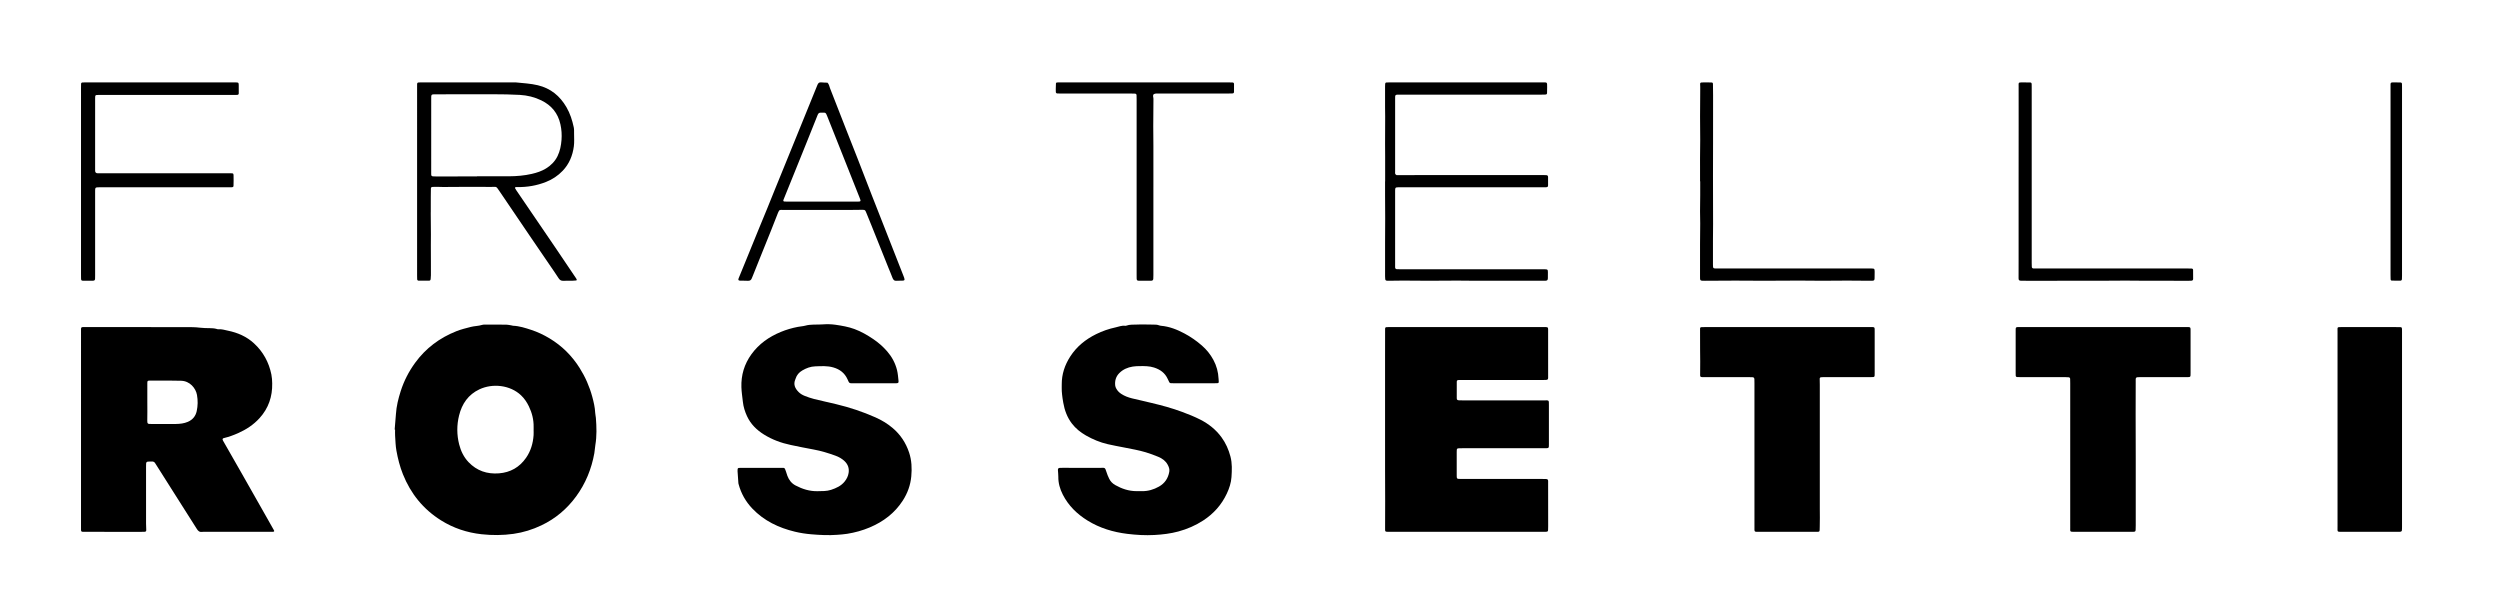 <?xml version="1.0" encoding="utf-8"?>
<!-- Generator: $$$/GeneralStr/196=Adobe Illustrator 27.6.0, SVG Export Plug-In . SVG Version: 6.00 Build 0)  -->
<svg version="1.1"
	 id="Ebene_1" xmlns:dc="http://purl.org/dc/elements/1.1/" xmlns:sodipodi="http://sodipodi.sourceforge.net/DTD/sodipodi-0.dtd" xmlns:svg="http://www.w3.org/2000/svg" xmlns:cc="http://creativecommons.org/ns#" xmlns:rdf="http://www.w3.org/1999/02/22-rdf-syntax-ns#" xmlns:inkscape="http://www.inkscape.org/namespaces/inkscape" inkscape:output_extension="org.inkscape.output.svg.inkscape" inkscape:version="0.46" sodipodi:docname="falke-logo.svg" sodipodi:version="0.32"
	 xmlns="http://www.w3.org/2000/svg" xmlns:xlink="http://www.w3.org/1999/xlink" x="0px" y="0px"
	 viewBox="-563.401 -808.21 6400 1544" enable-background="new -563.401 -808.21 6400 1544" xml:space="preserve">
<defs>
	
		<inkscape:perspective  id="perspective12" inkscape:persp3d-origin="220.099 : 26.193334 : 1" inkscape:vp_x="0 : 39.290001 : 1" inkscape:vp_y="0 : 1000 : 0" inkscape:vp_z="440.198 : 39.290001 : 1" sodipodi:type="inkscape:persp3d">
		</inkscape:perspective>
</defs>
<sodipodi:namedview  bordercolor="#666666" borderopacity="1.0" gridtolerance="10.0" guidetolerance="10.0" id="base" inkscape:current-layer="Ebene_1" inkscape:cx="220.099" inkscape:cy="39.290001" inkscape:pageopacity="0.0" inkscape:pageshadow="2" inkscape:window-height="743" inkscape:window-width="933" inkscape:window-x="228" inkscape:window-y="116" inkscape:zoom="1.2358075" objecttolerance="10.0" pagecolor="#ffffff" showgrid="false">
	</sodipodi:namedview>
<g>
	<path d="M-356.018,291.629c0-82.998-0.022-165.996,0.02-248.995c0.008-15.172-1.445-13.485,13.243-13.494
		c85.331-0.048,170.662-0.078,255.993,0.041c11.632,0.016,23.273-0.009,34.901,1.456c8.564,1.079,17.281,1.105,25.936,1.236
		c5.698,0.086,11.313,0.348,16.816,1.922c1.279,0.366,2.623,1.015,3.872,0.889c8.808-0.893,17.175,1.944,25.507,3.655
		c24.805,5.096,47.546,14.92,66.512,32.377c23.607,21.73,38.173,48.508,44.546,79.75c1.521,7.457,1.966,15.22,2.113,22.857
		c0.646,33.667-9.372,63.423-32.266,88.714c-15.542,17.17-34.291,29.396-55.227,38.671c-11.59,5.134-23.447,9.506-35.805,12.438
		c-0.953,0.226-2.038,0.488-2.715,1.111c-0.63,0.579-1.248,1.771-1.073,2.502c0.376,1.571,1.15,3.085,1.963,4.508
		c16.018,28.065,32.114,56.086,48.092,84.173c21.248,37.353,42.411,74.755,63.606,112.138c5.914,10.43,11.842,20.853,17.698,31.315
		c1.66,2.965,0.896,4.141-2.651,4.3c-2.329,0.105-4.665,0.066-6.999,0.066c-56.999,0.003-113.997,0.002-170.996,0.002
		c-1,0-2.028-0.155-2.995,0.023c-6.615,1.216-10.267-2.184-13.607-7.499c-20.558-32.725-41.388-65.28-62.097-97.911
		c-14.105-22.225-28.158-44.482-42.237-66.724c-0.535-0.845-1.182-1.63-1.623-2.52c-2.016-4.072-5.24-5.757-9.763-5.393
		c-2.982,0.24-6.006-0.03-8.989,0.208c-3.356,0.268-4.835,1.763-5.085,5.002c-0.205,2.653-0.167,5.328-0.167,7.993
		c-0.008,48.666-0.023,97.331,0.019,145.997c0.005,5.327,0.459,10.652,0.498,15.979c0.026,3.548-1.133,4.572-4.869,4.766
		c-2.328,0.121-4.665,0.077-6.998,0.077c-47.666,0.003-95.331,0.025-142.997-0.012c-13.335-0.011-12.153,1.052-12.159-12.621
		C-356.034,457.625-356.018,374.627-356.018,291.629z M-186.262,222.031c0.004,0,0.008,0,0.013,0
		c0,15.643,0.278,31.292-0.119,46.925c-0.194,7.621,2.084,8.294,7.781,8.174c1.33-0.028,2.662,0.071,3.993,0.072
		c20.632,0.028,41.268,0.318,61.893-0.042c10.281-0.18,20.57-1.297,30.241-5.483c12.208-5.285,19.848-14.544,22.63-27.316
		c2.991-13.729,3.223-27.535,0.711-41.589c-3.039-17.01-18.057-35.654-40.553-36.207c-16.962-0.417-33.935-0.388-50.904-0.487
		c-9.984-0.058-19.971-0.076-29.953,0.079c-4.958,0.077-5.71,0.985-5.72,5.95C-186.283,188.749-186.262,205.39-186.262,222.031z"/>
	<path d="M2982.36,289.952c0-60.32-0.001-120.641,0.001-180.961c0.001-22.989-0.147-45.98,0.077-68.968
		c0.109-11.191-1.304-10.906,10.871-10.906c131.972,0.001,263.944,0.001,395.916,0.003c1.667,0,3.335-0.036,4.999,0.049
		c4.574,0.233,5.317,0.941,5.535,5.163c0.051,0.997,0.023,1.999,0.024,2.999c0.025,38.321,0.108,76.642,0.04,114.962
		c-0.021,11.949,1.507,12.299-12.84,12.287c-68.985-0.057-137.971-0.026-206.956-0.022c-2.999,0-6.003-0.057-8.996,0.093
		c-3.867,0.193-5.067,1.119-5.098,4.603c-0.123,13.995-0.144,27.992-0.033,41.987c0.031,3.882,1.482,5.082,5.686,5.379
		c2.655,0.188,5.329,0.121,7.994,0.122c69.983,0.005,139.966-0.003,209.95,0.009c12.838,0.002,12.26-1.491,12.258,12.526
		c-0.005,32.981,0.002,65.962,0.011,98.943c0.003,11.016,0.471,11.048-10.925,11.046c-70.318-0.013-140.637-0.008-210.955,0.003
		c-3.33,0.001-6.667,0.015-9.989,0.215c-2.219,0.134-3.722,1.419-3.935,3.733c-0.183,1.986-0.198,3.993-0.2,5.99
		c-0.013,19.662-0.011,39.325-0.003,58.988c0.001,1.666-0.02,3.339,0.124,4.995c0.26,2.995,1.386,4.311,4.247,4.517
		c3.318,0.24,6.658,0.225,9.989,0.225c68.319,0.011,136.638,0.017,204.957,0.003c16.858-0.004,14.608-0.489,14.689,14.464
		c0.19,35.321,0.099,70.643,0.116,105.965c0.001,1.333-0.055,2.665-0.077,3.998c-0.171,10.817,0.837,10.907-11.033,10.906
		c-131.972-0.013-263.944-0.011-395.916-0.005c-11.439,0-10.38-0.096-10.444-10.42c-0.141-22.658,0.164-45.319,0.157-67.978
		c-0.008-26.649-0.197-53.298-0.23-79.947C2982.327,359.928,2982.36,324.94,2982.36,289.952z"/>
	<path d="M446.934,291.517c1.101-13.256,2.418-26.498,3.253-39.771c1.262-20.076,6.08-39.359,12.126-58.426
		c8.33-26.274,20.796-50.434,36.974-72.693c27.198-37.422,62.821-63.978,105.642-80.943c12.013-4.759,24.609-7.821,37.17-11.033
		c9.401-2.404,19.104-2.14,28.369-5.05c4-1.257,8.592-0.803,12.917-0.822c16.331-0.074,32.664-0.168,48.992,0.075
		c4.589,0.068,9.166,1.238,13.739,1.958c1.311,0.206,2.582,0.83,3.886,0.88c16.135,0.622,31.316,5.603,46.43,10.54
		c16.494,5.387,32.13,12.811,47.028,21.775c31.713,19.083,57.212,44.418,76.943,75.697c14.509,23,25.345,47.612,32.41,73.816
		c3.63,13.463,6.835,27.075,7.5,41.137c0.203,4.303,1.395,8.552,1.728,12.857c1.804,23.286,2.563,46.551-1.385,69.741
		c-1.169,6.865-1.349,13.835-2.589,20.754c-7.232,40.338-22.372,77.395-46.492,110.424c-23.362,31.992-52.894,57.053-88.869,74.16
		c-22.712,10.801-46.562,18.279-71.375,21.796c-27.107,3.842-54.379,4.02-81.724,1.043c-37.404-4.072-72.209-15.641-103.97-35.535
		c-45.488-28.491-77.614-68.239-97.575-118.125c-7.848-19.612-12.946-39.879-16.664-60.477c-2.234-12.381-2.454-25.139-3.321-37.745
		c-0.365-5.302-0.061-10.651-0.061-15.978C447.655,291.552,447.294,291.534,446.934,291.517z M802.63,291.91
		c0.021,0,0.043,0,0.064,0c0-2.331-0.035-4.662,0.005-6.993c0.32-18.652-4.1-36.227-12.192-52.923
		c-5.114-10.552-11.543-20.185-20.145-28.308c-27.899-26.345-72.688-31.055-106.412-15.228
		c-28.599,13.422-44.714,36.969-52.107,66.888c-6.091,24.649-6.022,49.523,0.219,74.144c4.305,16.985,11.857,32.643,24.041,45.406
		c21.136,22.139,47.462,31.022,77.775,28.657c29.401-2.294,52.629-15.567,69.416-39.731c12.056-17.354,17.823-36.988,19.287-57.931
		C802.907,301.252,802.63,296.571,802.63,291.91z"/>
	<path d="M2493.514,172.888c-17.33,0-34.661,0.003-51.991-0.004c-2.332-0.001-4.665-0.063-6.997-0.076
		c-2.226-0.012-3.817-1.098-4.792-3.006c-1.362-2.665-2.647-5.371-3.89-8.094c-6.981-15.288-19.162-23.975-34.905-29.037
		c-12.063-3.878-24.265-3.736-36.558-3.648c-5.984,0.043-12.034,0.27-17.93,1.198c-13.107,2.064-25.048,7.25-34.445,16.702
		c-8.692,8.744-11.946,19.866-10.448,32.144c0.312,2.56,1.397,5.145,2.63,7.449c3.039,5.681,7.448,10.143,12.874,13.677
		c8.489,5.53,17.837,9.018,27.56,11.412c16.802,4.136,33.709,7.849,50.541,11.87c26.233,6.268,52.234,13.304,77.561,22.724
		c15.931,5.925,31.695,12.179,46.842,19.916c21.402,10.932,39.788,25.576,54.024,45.023c10.912,14.906,18.231,31.394,22.976,49.439
		c4.617,17.561,3.77,35.148,2.622,52.607c-0.955,14.513-5.592,28.662-11.858,42.054c-13.498,28.846-33.857,51.632-60.456,68.975
		c-19.707,12.849-41.082,22.075-63.698,28.189c-19.965,5.397-40.427,7.846-61.12,8.983c-23.388,1.286-46.669-0.074-69.757-2.923
		c-36.002-4.443-70.393-14.761-101.496-34.004c-26.8-16.581-48.879-37.989-63.384-66.376c-7.354-14.393-11.766-29.617-11.506-46.023
		c0.089-5.637-0.782-11.284-1.024-16.935c-0.168-3.91,1.283-5.343,5.278-5.595c1.992-0.126,3.998-0.075,5.997-0.075
		c32.994-0.003,65.989-0.037,98.983,0.021c8.948,0.016,10.418-1.77,13.829,10.11c1.734,6.038,4.371,11.862,7.052,17.571
		c3.348,7.13,8.784,12.536,15.618,16.406c16.783,9.504,34.602,15.506,54.115,15.552c4.666,0.011,9.333-0.072,13.998,0.017
		c15.741,0.299,30.228-3.989,43.846-11.687c14.934-8.442,23.441-21.316,26.378-38.02c1.157-6.582-1.179-12.537-4.235-18.131
		c-5.361-9.814-14.057-15.992-24.094-20.095c-10.461-4.276-21.081-8.299-31.901-11.532c-18.171-5.429-36.88-8.662-55.472-12.323
		c-14.027-2.762-28.119-5.25-42.039-8.475c-19.586-4.537-38.011-12.239-55.479-22.165c-14.043-7.98-26.449-17.954-36.295-30.881
		c-11.981-15.732-18.508-33.738-21.905-53.023c-0.691-3.925-1.421-7.849-1.918-11.8c-0.747-5.941-1.537-11.892-1.875-17.864
		c-0.32-5.648-0.039-11.327-0.094-16.992c-0.258-26.126,7.646-49.765,21.667-71.573c16.509-25.678,39.306-44.02,66.449-57.415
		c15.895-7.844,32.568-13.612,49.791-17.3c8.005-1.714,15.904-5.236,24.468-4.021c0.951,0.135,2.041-0.053,2.952-0.394
		c8.995-3.373,18.398-2.268,27.681-2.778c13.652-0.751,27.274,0.217,40.909,0.09c5.341-0.05,10.666-0.01,15.741,2.086
		c1.212,0.501,2.569,0.784,3.881,0.89c21.974,1.791,41.926,9.782,61.103,20.036c15.927,8.516,30.653,18.839,44.251,30.704
		c11.901,10.385,21.697,22.576,29.229,36.462c8.222,15.156,12.569,31.431,13.35,48.686c0.514,11.362,2.878,11.333-10.639,11.287
		C2528.175,172.843,2510.844,172.888,2493.514,172.888z"/>
	<path d="M1673.49,172.888c-16.997,0-33.994,0.002-50.992-0.002c-2.333,0-4.669-0.11-6.998-0.023
		c-3.005,0.112-5.121-1.126-6.388-3.826c-0.99-2.111-1.956-4.233-2.919-6.356c-7.214-15.918-19.488-25.39-36.238-30.262
		c-15.45-4.494-30.918-3.306-46.542-2.764c-12.041,0.418-22.636,4.514-32.849,10.452c-8.466,4.922-14.345,11.747-17.273,21.1
		c-0.199,0.635-0.428,1.264-0.691,1.875c-5.601,13.026-0.516,23.301,8.552,32.388c4.524,4.534,10.106,7.719,16.021,9.993
		c7.439,2.861,14.987,5.614,22.707,7.537c19.049,4.745,38.246,8.892,57.341,13.458c34.392,8.223,67.842,19.309,100.184,33.635
		c15.918,7.051,30.779,15.937,44.117,27.168c20.111,16.935,34.056,38.027,42.367,62.997c6.667,20.034,7.506,40.661,5.581,61.263
		c-2.07,22.148-9.545,42.8-21.673,61.636c-20.737,32.208-49.814,54.083-84.739,68.839c-18.5,7.817-37.71,13.111-57.484,16.279
		c-8.535,1.367-17.207,1.967-25.839,2.62c-21.972,1.66-43.863,0.538-65.808-1.301c-14.337-1.202-28.49-3.34-42.35-6.682
		c-41.539-10.015-79.052-27.749-109.047-59.255c-17.141-18.003-28.937-38.903-35.244-62.926c-0.169-0.643-0.372-1.293-0.419-1.95
		c-0.735-10.294-1.47-20.589-2.142-30.887c-0.108-1.653-0.01-3.338,0.176-4.987c0.207-1.829,1.287-3.057,3.181-3.222
		c1.987-0.174,3.99-0.221,5.985-0.221c34.661-0.014,69.322-0.011,103.983-0.012c1,0,2.003,0.059,2.999-0.004
		c2.656-0.17,4.472,0.919,5.407,3.439c0.694,1.87,1.468,3.714,2.101,5.604c1.27,3.787,2.302,7.662,3.726,11.388
		c4.049,10.594,10.439,19.161,20.774,24.596c17.679,9.297,36.118,15.161,56.376,14.729c11.666-0.249,23.34,0.266,34.638-3.444
		c13.457-4.419,26.106-10.17,35.145-21.702c5.002-6.381,8.57-13.437,9.818-21.577c1.801-11.746-1.581-21.687-10.081-29.926
		c-6.824-6.615-15.001-11.164-23.804-14.333c-18.148-6.533-36.529-12.263-55.601-15.696c-19.637-3.534-39.193-7.547-58.723-11.646
		c-24.303-5.1-47.405-13.554-68.521-26.744c-18.703-11.683-34.085-26.712-43.416-47.084c-5.284-11.537-9.129-23.573-10.507-36.271
		c-1.364-12.567-3.409-25.12-3.807-37.721c-0.977-30.89,7.346-59.059,25.631-84.36c19.385-26.823,45.235-44.801,75.366-57.236
		c14.129-5.831,28.738-10.036,43.803-12.936c6.208-1.195,12.661-1.417,18.567-3.052c14.79-4.095,29.831-2.155,44.706-3.268
		c10.897-0.815,22.1-0.622,32.892,0.973c16.364,2.418,32.737,5.147,48.463,10.936c17.36,6.39,33.098,15.567,48.311,25.842
		c13.044,8.81,24.781,19.097,35.142,30.964c12.273,14.057,20.971,30.112,25.475,48.137c2.24,8.966,2.844,18.363,3.872,27.6
		c0.549,4.925-0.616,5.99-5.322,6.188c-2.329,0.098-4.665,0.044-6.998,0.044C1707.484,172.889,1690.487,172.888,1673.49,172.888z"/>
	<path d="M4820.344,29.117c70.315,0,140.63-0.021,210.945,0.017c14.488,0.008,13.171-1.475,13.192,13.649
		c0.048,34.324,0.023,68.649,0.01,102.973c-0.005,11.987,0.601,11.497-11.383,11.5c-38.656,0.009-77.313,0.041-115.969-0.015
		c-14.405-0.021-13.193,0.139-13.112,12.872c0.173,27.322-0.194,54.647-0.183,81.971c0.015,37.986,0.225,75.972,0.258,113.957
		c0.049,56.648,0.021,113.297,0.006,169.945c-0.001,3.997-0.055,8-0.282,11.989c-0.24,4.218-1.109,4.967-5.547,5.212
		c-1.994,0.11-3.998,0.068-5.997,0.068c-48.321,0.003-96.641-0.012-144.962,0.012c-12.399,0.006-10.95-0.238-10.951-10.773
		c-0.009-74.638-0.01-149.277-0.007-223.915c0.002-48.316,0.02-96.631,0.016-144.947c0-3.997-0.061-7.996-0.198-11.99
		c-0.08-2.321-1.58-3.738-3.72-3.989c-2.964-0.348-5.977-0.377-8.969-0.379c-37.99-0.022-75.98-0.011-113.97-0.024
		c-2.997-0.001-6-0.022-8.99-0.207c-2.296-0.142-3.62-1.522-3.708-3.857c-0.101-2.663-0.125-5.33-0.125-7.995
		c-0.008-34.658-0.021-69.315,0.002-103.973c0.008-12.983-0.926-12.093,11.698-12.096
		C4679.048,29.109,4749.696,29.117,4820.344,29.117z"/>
	<path d="M4012.538,29.117c70.333,0,140.665-0.012,210.998,0.011c13.356,0.004,12.223-1.197,12.236,12.492
		c0.034,34.333,0.013,68.666,0.008,102.999c0,2.666,0.043,5.337-0.098,7.998c-0.172,3.233-1.098,4.276-4.102,4.469
		c-2.989,0.192-5.995,0.167-8.994,0.168c-37.667,0.01-75.333,0.006-113,0.007c-2,0-4-0.028-6,0.012
		c-8.645,0.172-8.926,0.521-8.477,9.12c0.173,3.325,0.173,6.662,0.173,9.994c0.009,74,0.007,147.999,0.007,221.999
		c0,31.973,0.001,63.946-0.001,95.919c-0.001,15.308,0.448,30.634-0.144,45.919c-0.558,14.411,1.648,12.99-12.99,13.011
		c-47,0.07-94,0.058-140.999,0.007c-14.654-0.016-13.151,1.374-13.155-13.644c-0.034-122.331-0.018-244.662-0.024-366.993
		c0-3.332,0.062-6.673-0.152-9.994c-0.228-3.524-1.533-4.898-4.864-5.155c-2.984-0.23-5.993-0.187-8.991-0.188
		c-38-0.011-76-0.004-114-0.01c-11.598-0.002-11.346,0.549-11.012-11.432c0.529-18.978-0.037-37.986-0.11-56.981
		c-0.071-18.319-0.14-36.639-0.13-54.958c0.002-3.793,0.809-4.497,4.824-4.685c2.994-0.14,5.999-0.081,8.998-0.081
		C3872.539,29.116,3942.538,29.117,4012.538,29.117z"/>
	<path d="M5420.692,291.042c-0.001-83.644,0.002-167.288-0.005-250.932c-0.001-11.142-1.693-11.003,10.516-10.999
		c40.656,0.015,81.311,0.003,121.967,0.007c8.998,0.001,17.996-0.06,26.992,0.069c4.628,0.066,5.325,0.822,5.545,5.159
		c0.135,2.66,0.075,5.33,0.075,7.996c0.002,165.954,0.005,331.909-0.01,497.863c0,3.326-0.002,6.674-0.404,9.963
		c-0.12,0.981-1.468,2.295-2.495,2.576c-1.882,0.516-3.943,0.492-5.93,0.492c-49.32,0.021-98.64,0.016-147.959,0.013
		c-1,0-2.002,0.011-2.999-0.048c-4.527-0.267-5.32-0.998-5.362-5.232c-0.04-3.998,0.068-7.997,0.068-11.996
		C5420.695,454.331,5420.694,372.687,5420.692,291.042z"/>
	<path d="M504.36-344.324c0-80.66-0.008-161.32,0.01-241.98c0.002-11.288-0.916-10.946,10.808-10.947
		c80.664-0.005,161.327-0.002,241.991-0.002c18.845,1.951,37.794,2.841,56.356,7.292c32.792,7.863,56.429,27.359,73.145,56.075
		c9.324,16.016,14.879,33.42,18.714,51.385c1.098,5.144,0.853,10.618,0.858,15.941c0.01,10.991,0.834,22.122-0.581,32.946
		c-3.085,23.594-11.811,44.983-28.531,62.544c-12.144,12.755-26.511,22.252-42.837,28.677c-23.528,9.259-48.003,13.52-73.292,13.085
		c-1.643-0.028-3.335-0.062-4.909,0.308c-0.543,0.128-1.318,1.698-1.093,2.228c0.77,1.809,1.851,3.508,2.966,5.145
		c33.58,49.285,67.221,98.528,100.756,147.843c17.422,25.62,34.669,51.36,51.975,77.06c0.922,1.369,1.845,2.796,2.389,4.33
		c0.2,0.562-0.63,2.136-1.106,2.189c-3.632,0.398-7.29,0.672-10.944,0.722c-7.325,0.1-14.673-0.297-21.973,0.141
		c-5.698,0.342-9.321-1.748-12.355-6.478c-6.473-10.092-13.341-19.933-20.101-29.839c-17.841-26.145-35.763-52.236-53.559-78.412
		c-26.036-38.296-51.991-76.647-77.979-114.976c-9.174-13.531-6.864-10.525-20.974-10.639c-19.655-0.159-39.312-0.234-58.968-0.192
		c-21.32,0.045-42.64,0.29-63.96,0.389c-4.33,0.02-8.661-0.281-12.992-0.326c-4.664-0.048-9.334-0.09-13.992,0.098
		c-3.051,0.123-4.426,1.467-4.495,4.221c-0.167,6.657-0.225,13.318-0.247,19.978c-0.042,12.985-0.026,25.97-0.043,38.955
		c-0.002,1.333-0.104,2.665-0.093,3.997c0.141,17.982,0.341,35.963,0.424,53.945c0.045,9.657-0.161,19.316-0.156,28.974
		c0.007,14.99,0.106,29.979,0.151,44.969c0.031,10.321,0.09,20.643,0.025,30.964c-0.021,3.324-0.25,6.664-0.652,9.964
		c-0.354,2.91-1.613,4.111-4.658,4.152c-8.662,0.117-17.328,0.069-25.991-0.035c-2.25-0.027-3.767-1.364-3.897-3.715
		c-0.165-2.992-0.185-5.995-0.185-8.993c-0.01-49.665-0.007-99.329-0.007-148.994C504.359-282.333,504.36-313.329,504.36-344.324z
		 M657.762-356.551c0-0.112,0-0.224,0-0.336c27.306,0,54.613,0.108,81.918-0.036c19.672-0.104,39.218-1.706,58.448-6.161
		c12.708-2.944,25.026-6.954,36.22-13.807c12.772-7.818,22.979-18.187,29.585-31.704c6.368-13.031,9.034-27.199,10.16-41.444
		c1.047-13.239,0.136-26.454-2.761-39.68c-6.313-28.815-22.874-48.833-49.083-61.59c-17.33-8.435-35.776-12.828-54.762-13.957
		c-22.575-1.342-45.236-1.535-67.863-1.639c-41.294-0.191-82.589,0.047-123.884,0.112c-9.658,0.015-19.317-0.038-28.973,0.121
		c-4.847,0.08-5.993,1.281-6.224,5.82c-0.135,2.658-0.046,5.327-0.046,7.992c-0.002,61.612,0.043,123.224-0.047,184.836
		c-0.016,11.135-0.911,11.519,11.405,11.496C587.158-356.593,622.46-356.551,657.762-356.551z"/>
	<path d="M2982.584-343.788c0-21.656,0.021-43.312-0.009-64.967c-0.014-10.33-0.196-20.66-0.176-30.989
		c0.045-23.325,0.199-46.649,0.242-69.974c0.014-7.663-0.242-15.327-0.26-22.991c-0.042-17.994-0.022-35.988-0.007-53.982
		c0.001-1.998,0.054-4.002,0.219-5.992c0.281-3.387,1.012-4.218,4.095-4.418c2.657-0.172,5.329-0.149,7.995-0.149
		c129.997-0.006,259.993-0.016,389.99,0.011c13.094,0.003,12.614-1.327,12.606,12.293c-0.002,4.997-0.066,9.996-0.234,14.99
		c-0.078,2.316-1.519,3.677-3.817,3.795c-3.325,0.171-6.66,0.217-9.99,0.218c-119.664,0.01-239.327,0.007-358.991,0.013
		c-3.666,0-7.338-0.059-10.995,0.143c-3.617,0.2-4.842,1.419-5.043,4.809c-0.158,2.658-0.085,5.331-0.085,7.997
		c-0.004,33.98-0.002,67.96-0.003,101.94c-0.001,27.314-0.007,54.629-0.006,81.943c0,1.995-0.37,4.123,0.213,5.938
		c0.42,1.306,2.019,2.398,3.332,3.185c0.727,0.436,1.948,0.036,2.946,0.036c123.329-0.042,246.658-0.083,369.988-0.115
		c3.332-0.001,6.673-0.048,9.992,0.18c3.628,0.249,4.981,1.455,5.063,4.859c0.169,6.993,0.183,13.995,0.027,20.988
		c-0.092,4.095-1.183,4.959-5.629,5.208c-2.327,0.13-4.665,0.077-6.998,0.077c-100.664,0.003-201.328,0.002-301.992,0.002
		c-21.664,0-43.327,0-64.991,0.001c-1.667,0-3.335-0.04-5,0.02c-6.016,0.218-6.691,0.906-6.917,7.103
		c-0.073,1.997-0.028,3.999-0.028,5.999c-0.001,38.659,0,77.318-0.002,115.977c-0.001,23.659-0.007,47.318-0.013,70.977
		c0,1.665-0.122,3.338-0.006,4.994c0.19,2.717,1.646,4.38,4.321,4.573c3.318,0.239,6.66,0.205,9.991,0.206
		c118.995,0.009,237.991,0.008,356.986,0.01c4,0,8-0.057,11.999,0.02c6.979,0.134,7.637,0.662,7.823,7.149
		c0.153,5.327,0.163,10.672-0.083,15.994c-0.213,4.61-1.655,5.931-6.08,6.188c-2.659,0.154-5.331,0.081-7.998,0.082
		c-56.665,0.003-113.331,0.035-169.996-0.018c-15.982-0.015-31.964-0.422-47.945-0.404c-24.315,0.028-48.63,0.386-72.945,0.387
		c-21.982,0.001-43.964-0.361-65.947-0.421c-10.993-0.03-21.986,0.269-32.979,0.393c-2.665,0.03-5.339,0.084-7.993-0.1
		c-2.954-0.204-4.154-1.366-4.501-4.305c-0.273-2.31-0.36-4.653-0.362-6.981c-0.025-28.322-0.06-56.644-0.008-84.965
		c0.039-21.322,0.276-42.644,0.281-63.966c0.004-19.325-0.212-38.649-0.286-57.974c-0.046-11.995-0.009-23.99-0.009-35.985
		C2982.441-343.788,2982.512-343.788,2982.584-343.788z"/>
	<path d="M-356.018-344.434c0-79.666-0.002-159.331,0.006-238.997c0-3.332,0.045-6.666,0.153-9.996
		c0.078-2.401,1.502-3.591,3.822-3.679c2.664-0.101,5.331-0.142,7.997-0.142c126.665-0.006,253.33-0.006,379.995-0.005
		c1.667,0,3.335-0.033,5,0.028c6.219,0.226,6.617,0.479,6.803,6.96c0.201,6.99,0.093,13.989,0.059,20.984
		c-0.011,2.311-1.253,3.799-3.586,3.971c-2.655,0.195-5.328,0.192-7.993,0.192c-115.665-0.001-231.33-0.009-346.995-0.022
		c-8.739-0.001-9.085,0.184-9.096,8.831c-0.052,41.999-0.026,83.999-0.028,125.998c-0.001,18-0.01,36,0.01,53.999
		c0.003,2.66-0.188,5.392,0.368,7.949c0.281,1.294,1.842,2.797,3.158,3.26c1.808,0.637,3.932,0.483,5.921,0.485
		c21.333,0.017,42.665-0.01,63.998-0.01c19.995,0.001,39.989,0.043,59.984,0.028c44.658-0.033,89.317-0.114,133.975-0.126
		c26.994-0.007,53.987,0.055,80.98,0.141c5.114,0.016,5.852,0.466,6.008,5.626c0.261,8.635,0.113,17.29-0.111,25.929
		c-0.081,3.136-1.182,3.942-4.434,4.153c-2.657,0.172-5.33,0.133-7.996,0.134c-85.331,0.005-170.662,0.003-255.994,0.001
		c-24.331,0-48.661-0.004-72.992-0.003c-2,0-4.003-0.043-5.999,0.053c-5.886,0.282-6.648,1.081-6.846,7.231
		c-0.086,2.664-0.029,5.333-0.029,7.999c-0.001,69.999,0.001,139.998-0.005,209.997c0,2.999,0.054,6.006-0.136,8.995
		c-0.222,3.486-1.415,4.535-5.034,4.913c-0.331,0.035-0.665,0.066-0.997,0.066c-8.329-0.007-16.66,0.065-24.988-0.069
		c-3.629-0.059-4.651-1.172-4.852-4.878c-0.18-3.325-0.121-6.664-0.121-9.996C-356.019-184.436-356.018-264.435-356.018-344.434z"/>
	<path d="M1739.301-89.452c-2.332,0-4.693-0.235-6.99,0.045c-6.126,0.749-9.074-2.401-11.047-7.776
		c-2.98-8.121-6.491-16.045-9.712-24.079c-14.732-36.745-29.429-73.504-44.168-110.246c-4.213-10.502-8.504-20.973-12.792-31.445
		c-3.334-8.141-3.358-8.189-12.535-8.14c-10.655,0.058-21.31,0.331-31.965,0.335c-56.972,0.025-113.944,0.043-170.916-0.09
		c-5.721-0.013-7.544-1.113-10.916,7.488c-6.071,15.486-12.094,30.992-18.275,46.435c-9.396,23.479-18.926,46.905-28.367,70.367
		c-5.963,14.82-11.863,29.665-17.803,44.494c-0.866,2.161-1.858,4.272-2.684,6.448c-1.767,4.657-4.981,6.539-10.03,6.24
		c-6.643-0.393-13.323-0.118-19.978-0.366c-4.197-0.156-5.274-1.954-3.687-5.855c6.27-15.412,12.634-30.785,18.92-46.19
		c10.809-26.487,21.557-52.999,32.386-79.478c7.307-17.866,14.76-35.673,22.056-53.544c6.663-16.321,13.168-32.707,19.805-49.04
		c10.897-26.818,21.854-53.612,32.768-80.422c15.809-38.835,31.594-77.679,47.405-116.513c9.408-23.11,18.953-46.166,28.183-69.348
		c1.948-4.894,4.19-7.93,10.063-7.207c5.25,0.646,10.59,0.547,15.891,0.777c4.136,3.86,4.682,9.439,6.598,14.295
		c13.922,35.277,27.583,70.657,41.404,105.974c9.945,25.413,20.085,50.75,30,76.175c11.966,30.684,23.718,61.452,35.686,92.135
		c12.573,32.234,25.3,64.408,37.947,96.614c14.354,36.553,28.695,73.112,43.036,109.671c0.608,1.549,1.23,3.096,1.742,4.677
		c1.885,5.812,0.988,7.13-5.034,7.338c-2.328,0.081-4.662,0.013-6.993,0.013C1739.301-89.596,1739.301-89.524,1739.301-89.452z
		 M1540.405-292.062c29.633,0,59.266-0.032,88.899,0.015c12.012,0.019,11.765-0.321,7.678-10.518
		c-11.999-29.94-23.792-59.962-35.696-89.941c-15.46-38.935-30.948-77.86-46.427-116.788c-5.005-12.588-4.303-10.243-16.894-10.559
		c-4.185-0.105-6.531,1.684-8.126,5.755c-8.858,22.599-17.99,45.09-27.057,67.606c-9.814,24.371-19.653,48.732-29.495,73.092
		c-10.212,25.275-20.442,50.543-30.658,75.816c-0.248,0.614-0.463,1.246-0.641,1.883c-0.492,1.756,0.529,3.242,2.543,3.372
		c2.985,0.192,5.982,0.254,8.974,0.256C1482.47-292.053,1511.438-292.06,1540.405-292.062z"/>
	<path d="M2389.29-330.381c0,75.282,0.003,150.564-0.009,225.846c0,3.328,0.026,6.671-0.253,9.982
		c-0.285,3.377-1.761,4.749-5.067,4.998c-2.321,0.175-4.661,0.106-6.993,0.104c-8.329-0.008-16.659,0.069-24.985-0.097
		c-4.237-0.085-5.328-1.268-5.542-5.363c-0.156-2.991-0.079-5.995-0.079-8.994c-0.002-149.922-0.001-299.845-0.01-449.767
		c0-3.663-0.028-7.33-0.203-10.987c-0.111-2.321-1.674-3.667-3.856-3.833c-3.315-0.253-6.656-0.239-9.985-0.24
		c-59.636-0.012-119.272-0.006-178.908-0.017c-3.329-0.001-6.659-0.082-9.987-0.192c-2.346-0.078-3.732-1.478-3.928-3.696
		c-0.233-2.642-0.173-5.318-0.124-7.976c0.067-3.651,0.356-7.299,0.346-10.948c-0.014-5.235,0.119-5.475,5.635-5.66
		c2.33-0.078,4.664-0.034,6.996-0.034c143.26-0.001,286.52-0.002,429.78,0.007c3.33,0,6.665,0.017,9.987,0.214
		c2.331,0.138,3.568,1.603,3.575,3.949c0.021,6.662,0.093,13.326-0.046,19.985c-0.061,2.907-1.299,3.985-4.489,4.131
		c-4.324,0.197-8.658,0.219-12.988,0.22c-58.303,0.013-116.607-0.015-174.911,0.058c-4.246,0.005-9.253-0.563-12.546,1.408
		c-4.24,2.538-1.225,8.008-1.292,12.118c-0.382,23.314-0.48,46.634-0.502,69.952c-0.016,16.643,0.327,33.287,0.356,49.931
		c0.06,34.967,0.019,69.934,0.019,104.901H2389.29z"/>
	<path d="M4637.784-359.704c0,75-0.002,149.999,0.009,224.999c0,3.331-0.017,6.674,0.246,9.989c0.178,2.25,1.776,3.589,3.992,3.766
		c2.318,0.185,4.661,0.068,6.993,0.068c129.666,0.001,259.332-0.001,388.998,0.004c2.999,0,5.997,0.085,8.995,0.135
		c2.4,0.039,3.858,1.438,3.91,3.646c0.182,7.654,0.242,15.317,0.11,22.972c-0.05,2.892-1.559,4.22-4.344,4.49
		c-1.984,0.192-3.993,0.181-5.991,0.181c-35.65,0.008-71.3,0.054-106.95-0.018c-18.653-0.038-37.305-0.418-55.958-0.407
		c-22.986,0.015-45.973,0.384-68.959,0.411c-55.656,0.065-111.313,0.021-166.969,0.021c-8.657,0-17.314,0.003-25.972-0.006
		c-2-0.002-4.008,0.06-5.997-0.101c-4.527-0.367-5.751-1.661-5.753-6.341c-0.008-15.998,0.092-31.996,0.093-47.994
		c0.007-66.329-0.022-132.659-0.007-198.988c0.011-47.995,0.094-95.99,0.106-143.985c0.008-32.998-0.122-65.997-0.038-98.995
		c0.03-12.003-1.546-11.36,11.216-11.389c5.999-0.014,12-0.016,17.995,0.164c3.037,0.091,4.016,1.218,4.17,4.381
		c0.146,2.994,0.1,5.998,0.101,8.998C4637.786-509.036,4637.784-434.37,4637.784-359.704z"/>
	<path d="M3788.743-343.983c0-12.651,0.005-25.302-0.002-37.953c-0.004-6.656-0.089-13.313-0.035-19.969
		c0.128-15.989,0.453-31.978,0.447-47.967c-0.007-19.975-0.39-39.951-0.382-59.926c0.009-23.308,0.268-46.615,0.416-69.923
		c0.013-1.999,0.012-3.999-0.008-5.998c-0.119-11.727-2.672-11.582,11.823-11.534c5.331,0.017,10.666-0.056,15.993,0.102
		c4.025,0.119,4.732,0.86,4.795,4.643c0.156,9.327,0.312,18.655,0.313,27.982c0.007,40.971-0.023,81.943-0.074,122.914
		c-0.035,27.983-0.195,55.966-0.175,83.949c0.029,40.975,0.205,81.949,0.243,122.924c0.013,13.659-0.262,27.317-0.297,40.976
		c-0.053,20.654-0.011,41.309-0.009,61.963c0,0.333-0.003,0.667,0,1c0.109,9.843,0.192,9.926,10.197,9.926
		c128.958-0.003,257.916-0.006,386.873-0.009c2.999,0,6-0.048,8.997,0.021c7.219,0.166,7.752,0.638,7.881,8.198
		c0.097,5.66,0.015,11.329-0.204,16.986c-0.191,4.933-1.244,5.938-5.869,6.173c-2.327,0.118-4.664,0.07-6.996,0.053
		c-18.979-0.143-37.957-0.42-56.935-0.413c-21.654,0.009-43.308,0.384-64.962,0.386c-19.311,0.001-38.623-0.439-57.934-0.418
		c-29.984,0.032-59.969,0.395-89.953,0.42c-24.653,0.02-49.307-0.358-73.96-0.355c-25.977,0.003-51.953,0.216-77.93,0.401
		c-12.906,0.092-12.326-0.229-12.312-11.851c0.031-27.642-0.047-55.284,0.032-82.926c0.049-17.309,0.392-34.618,0.43-51.927
		c0.022-10.323-0.43-20.647-0.417-30.971c0.018-13.646,0.335-27.292,0.424-40.938c0.078-11.98,0.017-23.961,0.017-35.941
		C3789.028-343.985,3788.886-343.984,3788.743-343.983z"/>
	<path d="M5556.359-344.051c0-80.312-0.016-160.625,0.016-240.937c0.005-13.355-1.293-12.18,12.478-12.255
		c4.33-0.023,8.664,0.029,12.991,0.177c2.265,0.077,3.717,1.297,3.801,3.7c0.093,2.663,0.133,5.329,0.134,7.993
		c0.006,107.638,0.005,215.276,0.005,322.913c0,53.314,0.004,106.628-0.007,159.942c0,2.997,0.001,6.003-0.23,8.987
		c-0.172,2.227-1.577,3.835-3.843,3.86c-7.319,0.081-14.643,0.027-21.96-0.154c-1.819-0.045-3.042-1.478-3.153-3.303
		c-0.205-3.322-0.222-6.658-0.223-9.989C5556.357-183.429,5556.359-263.74,5556.359-344.051z"/>
</g>
</svg>
